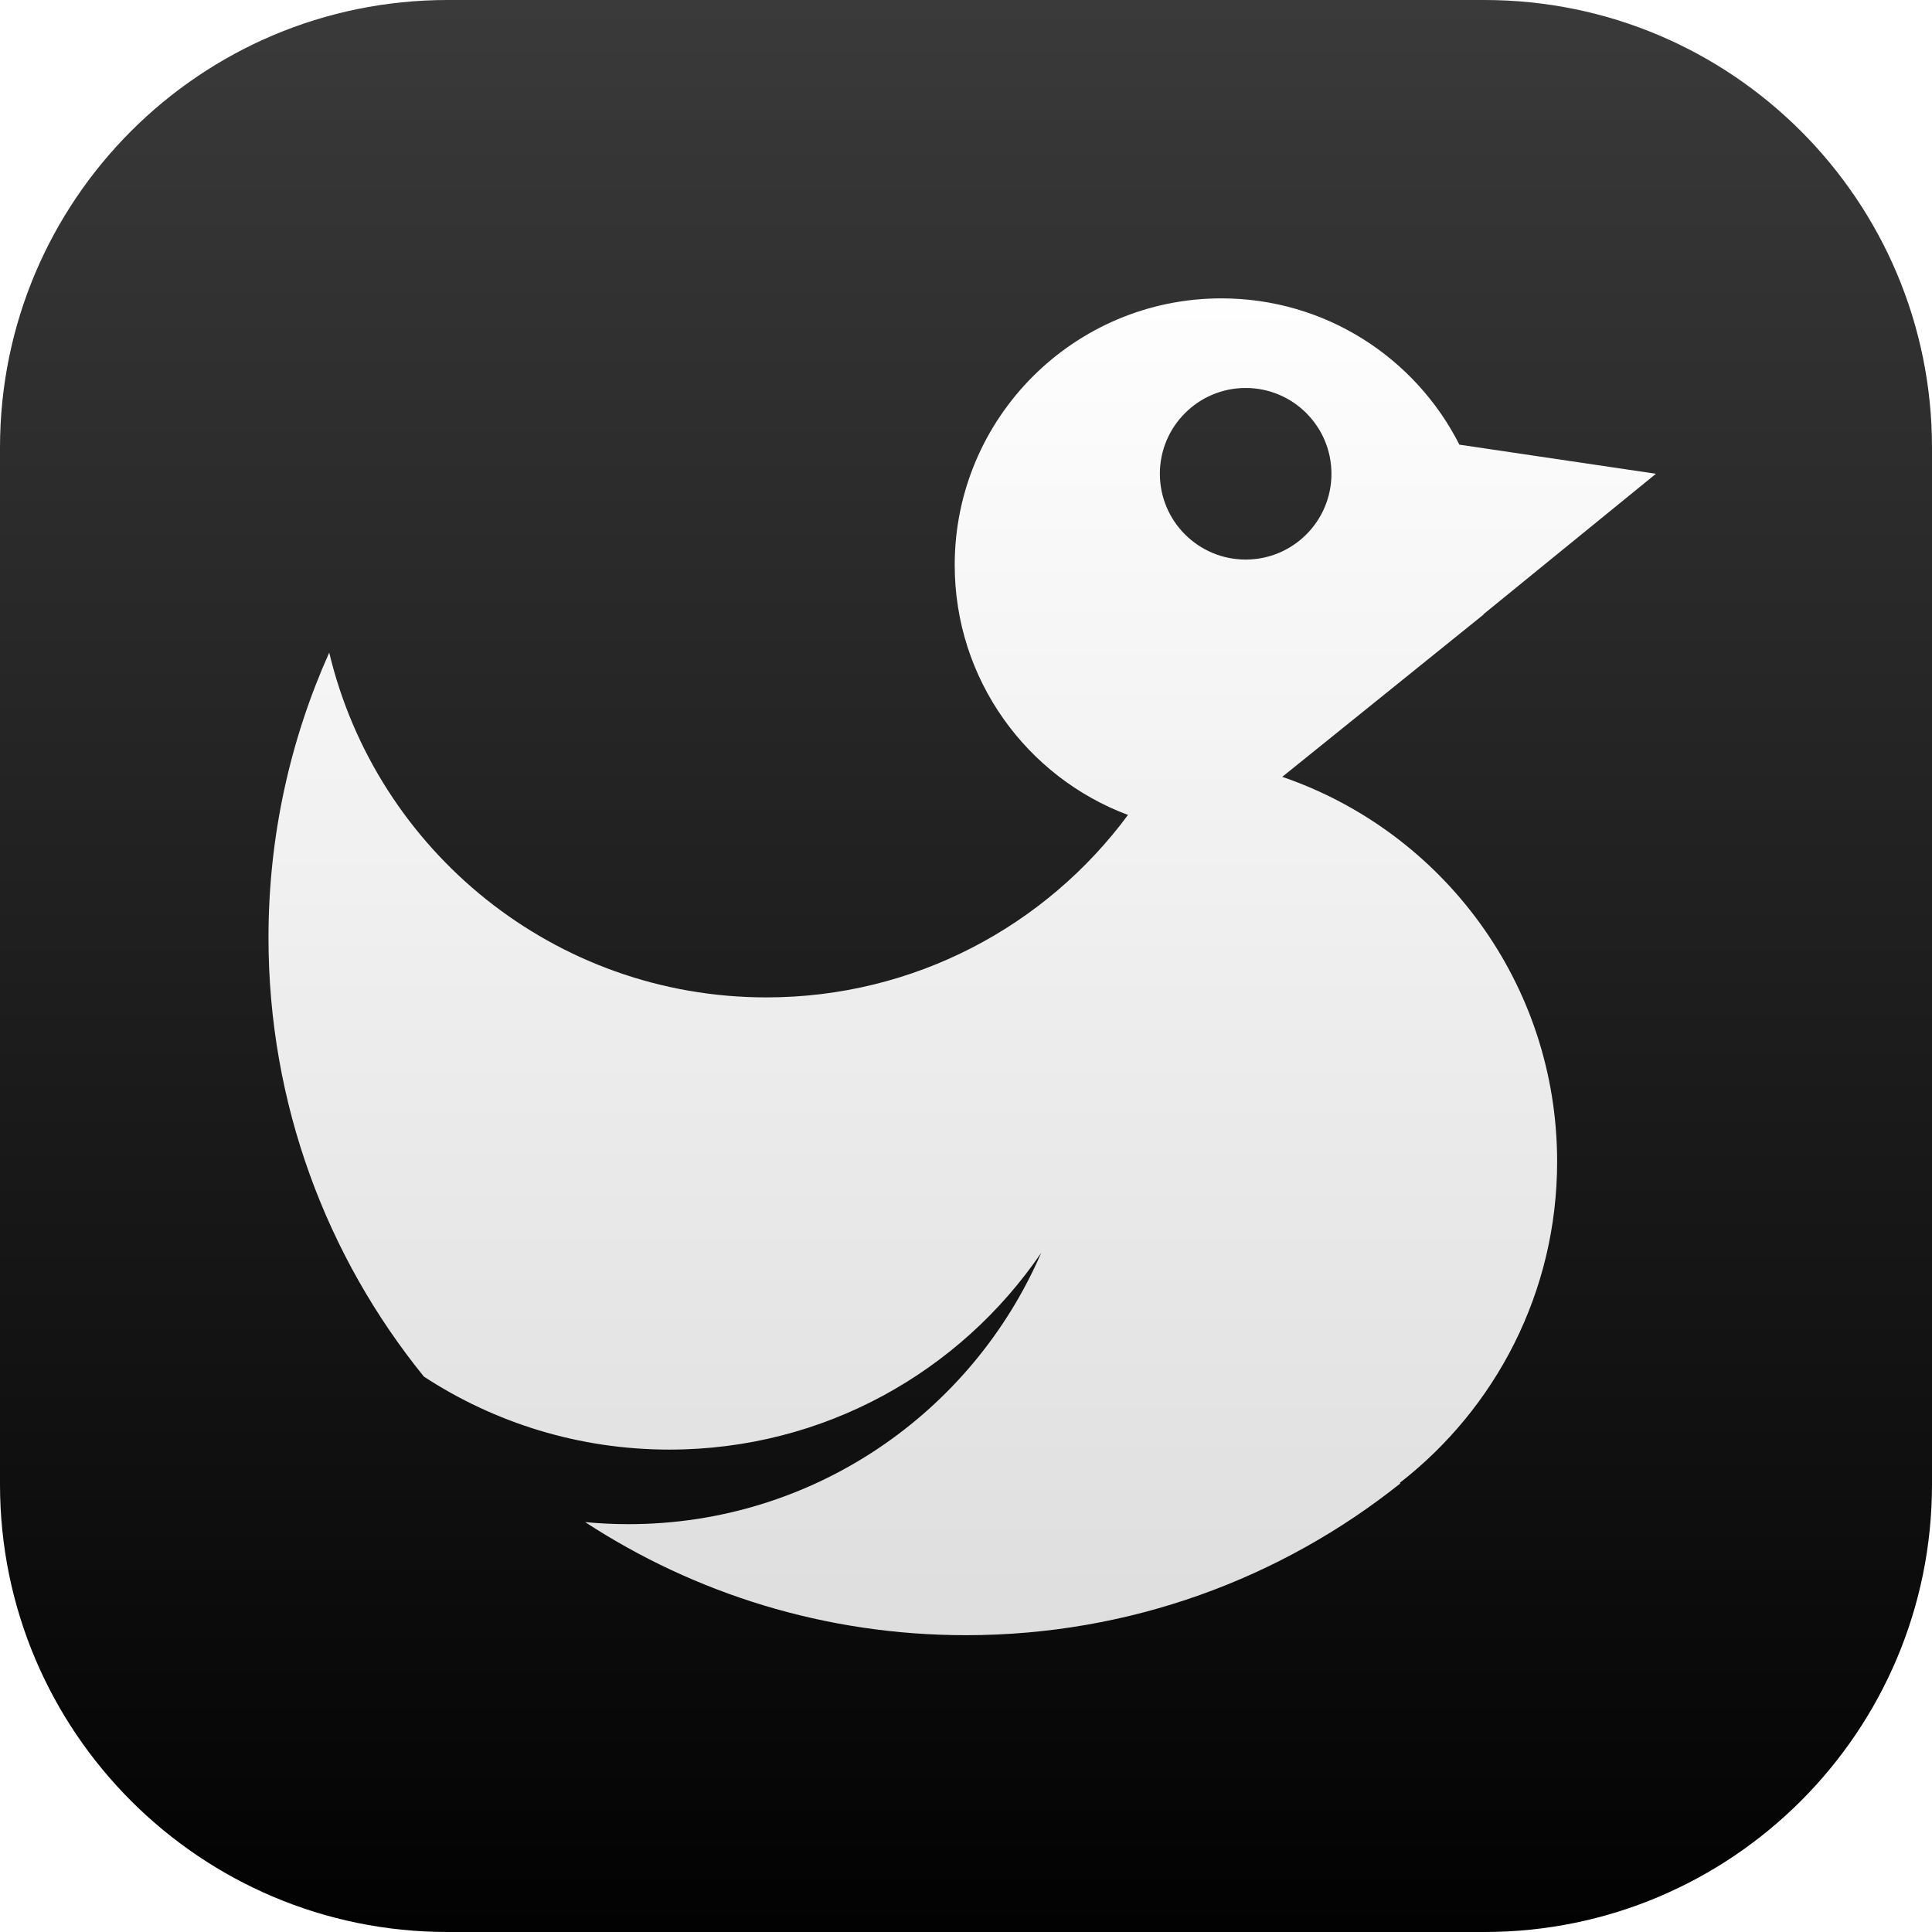<svg xmlns="http://www.w3.org/2000/svg" width="32" height="32" viewBox="0 0 32 32" fill="none"><g clip-path="url(#clip0_35_894)"><g filter="url(#filter0_i_35_894)"><path d="M24.587 0H7.413C3.319 0 0 3.319 0 7.413V24.587C0 28.681 3.319 32 7.413 32H24.587C28.681 32 32 28.681 32 24.587V7.413C32 3.319 28.681 0 24.587 0Z" fill="url(#paint0_linear_35_894)"></path></g><path fill-rule="evenodd" clip-rule="evenodd" d="M24.573 10.172L24.571 10.18L21.238 12.867C23.887 13.774 25.791 16.284 25.791 19.24C25.791 21.403 24.771 23.328 23.186 24.56L23.193 24.571C21.219 26.144 18.719 27.084 15.999 27.084C13.672 27.084 11.505 26.395 9.692 25.211C9.928 25.233 10.167 25.245 10.409 25.245C13.473 25.245 16.104 23.394 17.246 20.75C15.907 22.717 13.648 24.01 11.088 24.01C9.587 24.01 8.19 23.565 7.021 22.801C5.412 20.816 4.447 18.286 4.447 15.531C4.447 13.849 4.807 12.251 5.453 10.809C6.234 14.085 9.18 16.52 12.694 16.52C15.15 16.52 17.328 15.331 18.683 13.498C17.007 12.871 15.813 11.255 15.813 9.359C15.813 6.92 17.791 4.942 20.23 4.942C21.952 4.942 23.444 5.927 24.172 7.365L27.428 7.847L24.573 10.172ZM22.053 7.847C22.053 8.632 21.417 9.268 20.632 9.268C19.848 9.268 19.211 8.632 19.211 7.847C19.211 7.063 19.848 6.426 20.632 6.426C21.417 6.426 22.053 7.063 22.053 7.847Z" fill="url(#paint1_linear_35_894)"></path></g><defs><filter id="filter0_i_35_894" x="0" y="0" width="32" height="32.144" filterUnits="userSpaceOnUse" color-interpolation-filters="sRGB"></filter><linearGradient id="paint0_linear_35_894" x1="16" y1="0" x2="16" y2="32" gradientUnits="userSpaceOnUse"><stop stop-color="#3A3A3A"></stop><stop offset="1" stop-color="#020202"></stop></linearGradient><linearGradient id="paint1_linear_35_894" x1="15.938" y1="4.942" x2="15.938" y2="27.084" gradientUnits="userSpaceOnUse"><stop stop-color="#FEFEFE"></stop><stop offset="1" stop-color="#DEDEDE"></stop></linearGradient><clipPath id="clip0_35_894"><rect width="32" height="32" fill="white"></rect></clipPath></defs></svg>